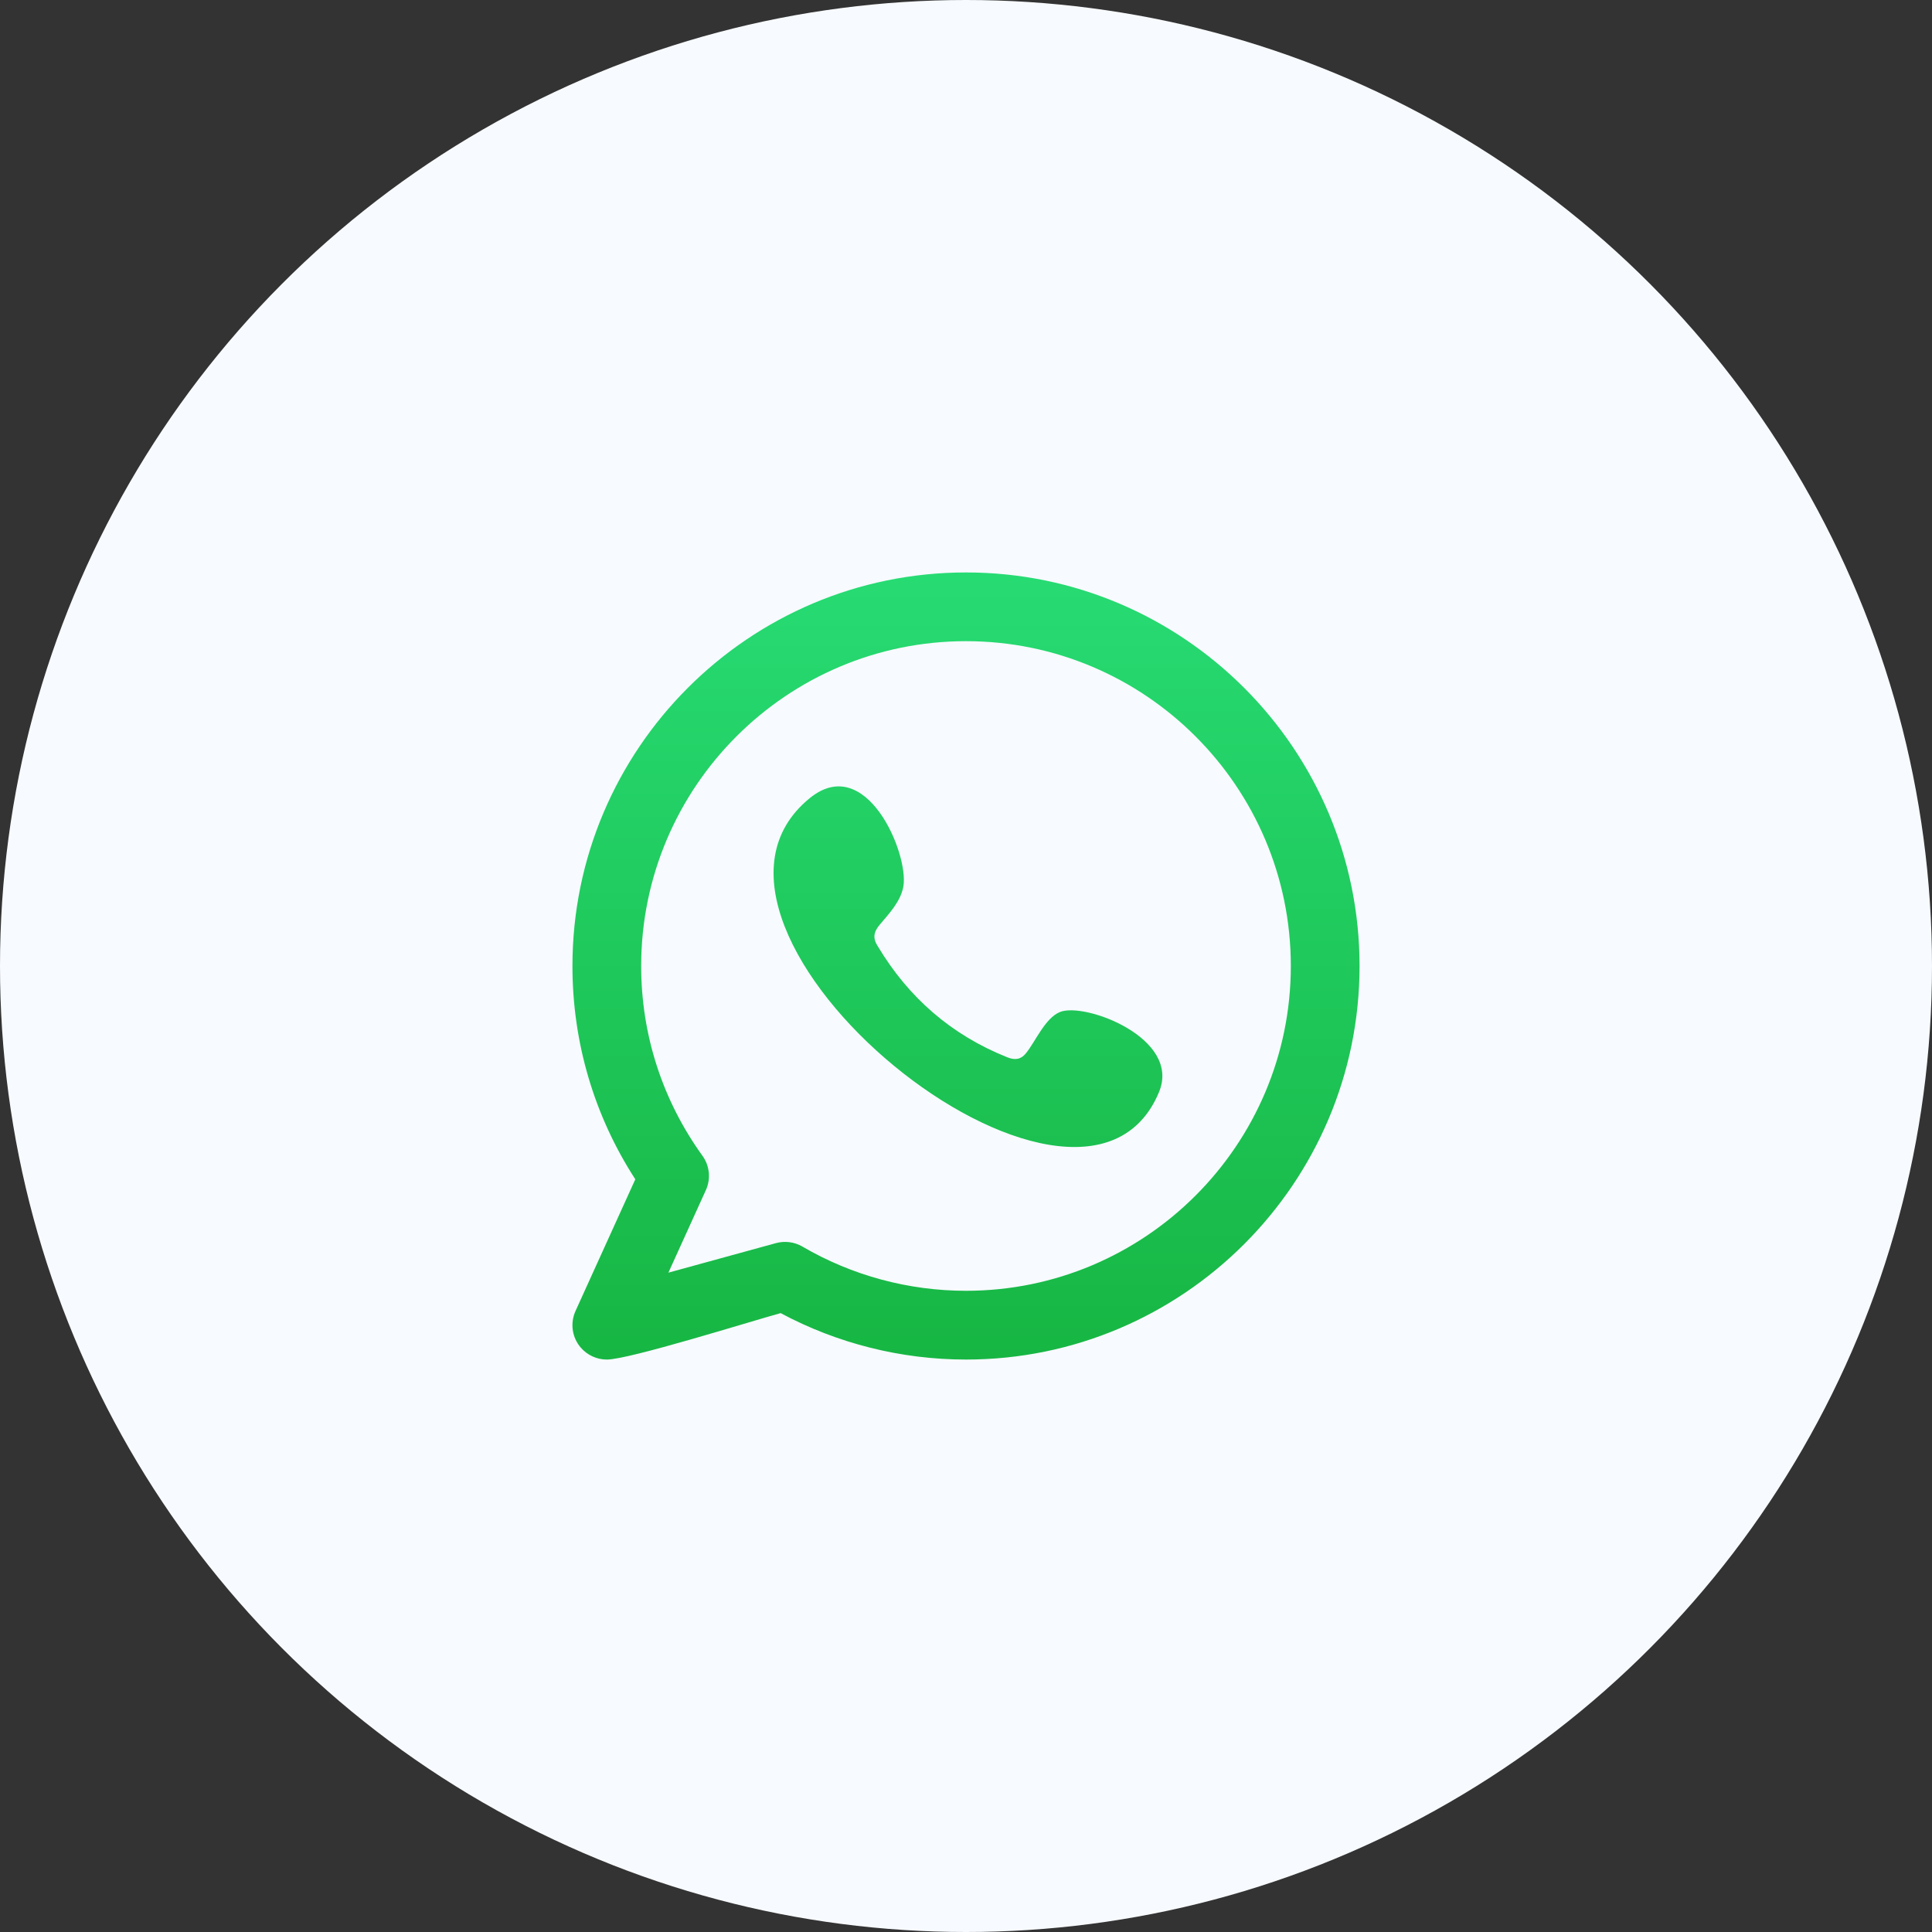 <?xml version="1.0" encoding="UTF-8"?> <svg xmlns="http://www.w3.org/2000/svg" width="54" height="54" viewBox="0 0 54 54" fill="none"><rect x="0" y="0" width="54" height="54" fill="#333333" stroke="none"/><circle cx="27" cy="27" r="27" fill="#F7FAFF"></circle><g clip-path="url(#clip0_162_36)"><path fill-rule="evenodd" clip-rule="evenodd" d="M29.626 28.286C29.21 28.456 28.944 29.108 28.674 29.441C28.536 29.612 28.371 29.638 28.158 29.553C26.595 28.93 25.397 27.887 24.535 26.449C24.389 26.226 24.415 26.05 24.591 25.843C24.852 25.536 25.179 25.188 25.25 24.774C25.406 23.86 24.211 21.023 22.632 22.309C18.089 26.01 30.21 35.828 32.397 30.518C33.016 29.013 30.316 28.003 29.626 28.286ZM27 36.078C25.393 36.078 23.813 35.651 22.429 34.843C22.206 34.712 21.938 34.678 21.69 34.745L18.682 35.571L19.73 33.263C19.8 33.109 19.828 32.939 19.811 32.771C19.794 32.602 19.733 32.441 19.634 32.304C18.514 30.751 17.921 28.917 17.921 27C17.921 21.994 21.994 17.921 27 17.921C32.006 17.921 36.079 21.994 36.079 27C36.079 32.006 32.006 36.078 27 36.078ZM27 16C20.935 16 16 20.934 16 27C16 29.134 16.606 31.183 17.757 32.962L16.086 36.642C16.011 36.808 15.984 36.992 16.009 37.173C16.035 37.354 16.111 37.524 16.23 37.663C16.32 37.768 16.432 37.853 16.558 37.911C16.684 37.97 16.822 38 16.961 38C17.581 38 20.959 36.938 21.819 36.702C23.408 37.553 25.191 38 27 38C33.065 38 38 33.065 38 27C38 20.934 33.065 16 27 16Z" fill="url(#paint0_linear_162_36)"></path></g><defs><linearGradient id="paint0_linear_162_36" x1="27" y1="16" x2="27" y2="38" gradientUnits="userSpaceOnUse"><stop stop-color="#27DB73"></stop><stop offset="1" stop-color="#17B643"></stop></linearGradient><clipPath id="clip0_162_36"><rect width="22" height="22" fill="white" transform="translate(16 16)"></rect></clipPath></defs></svg> 